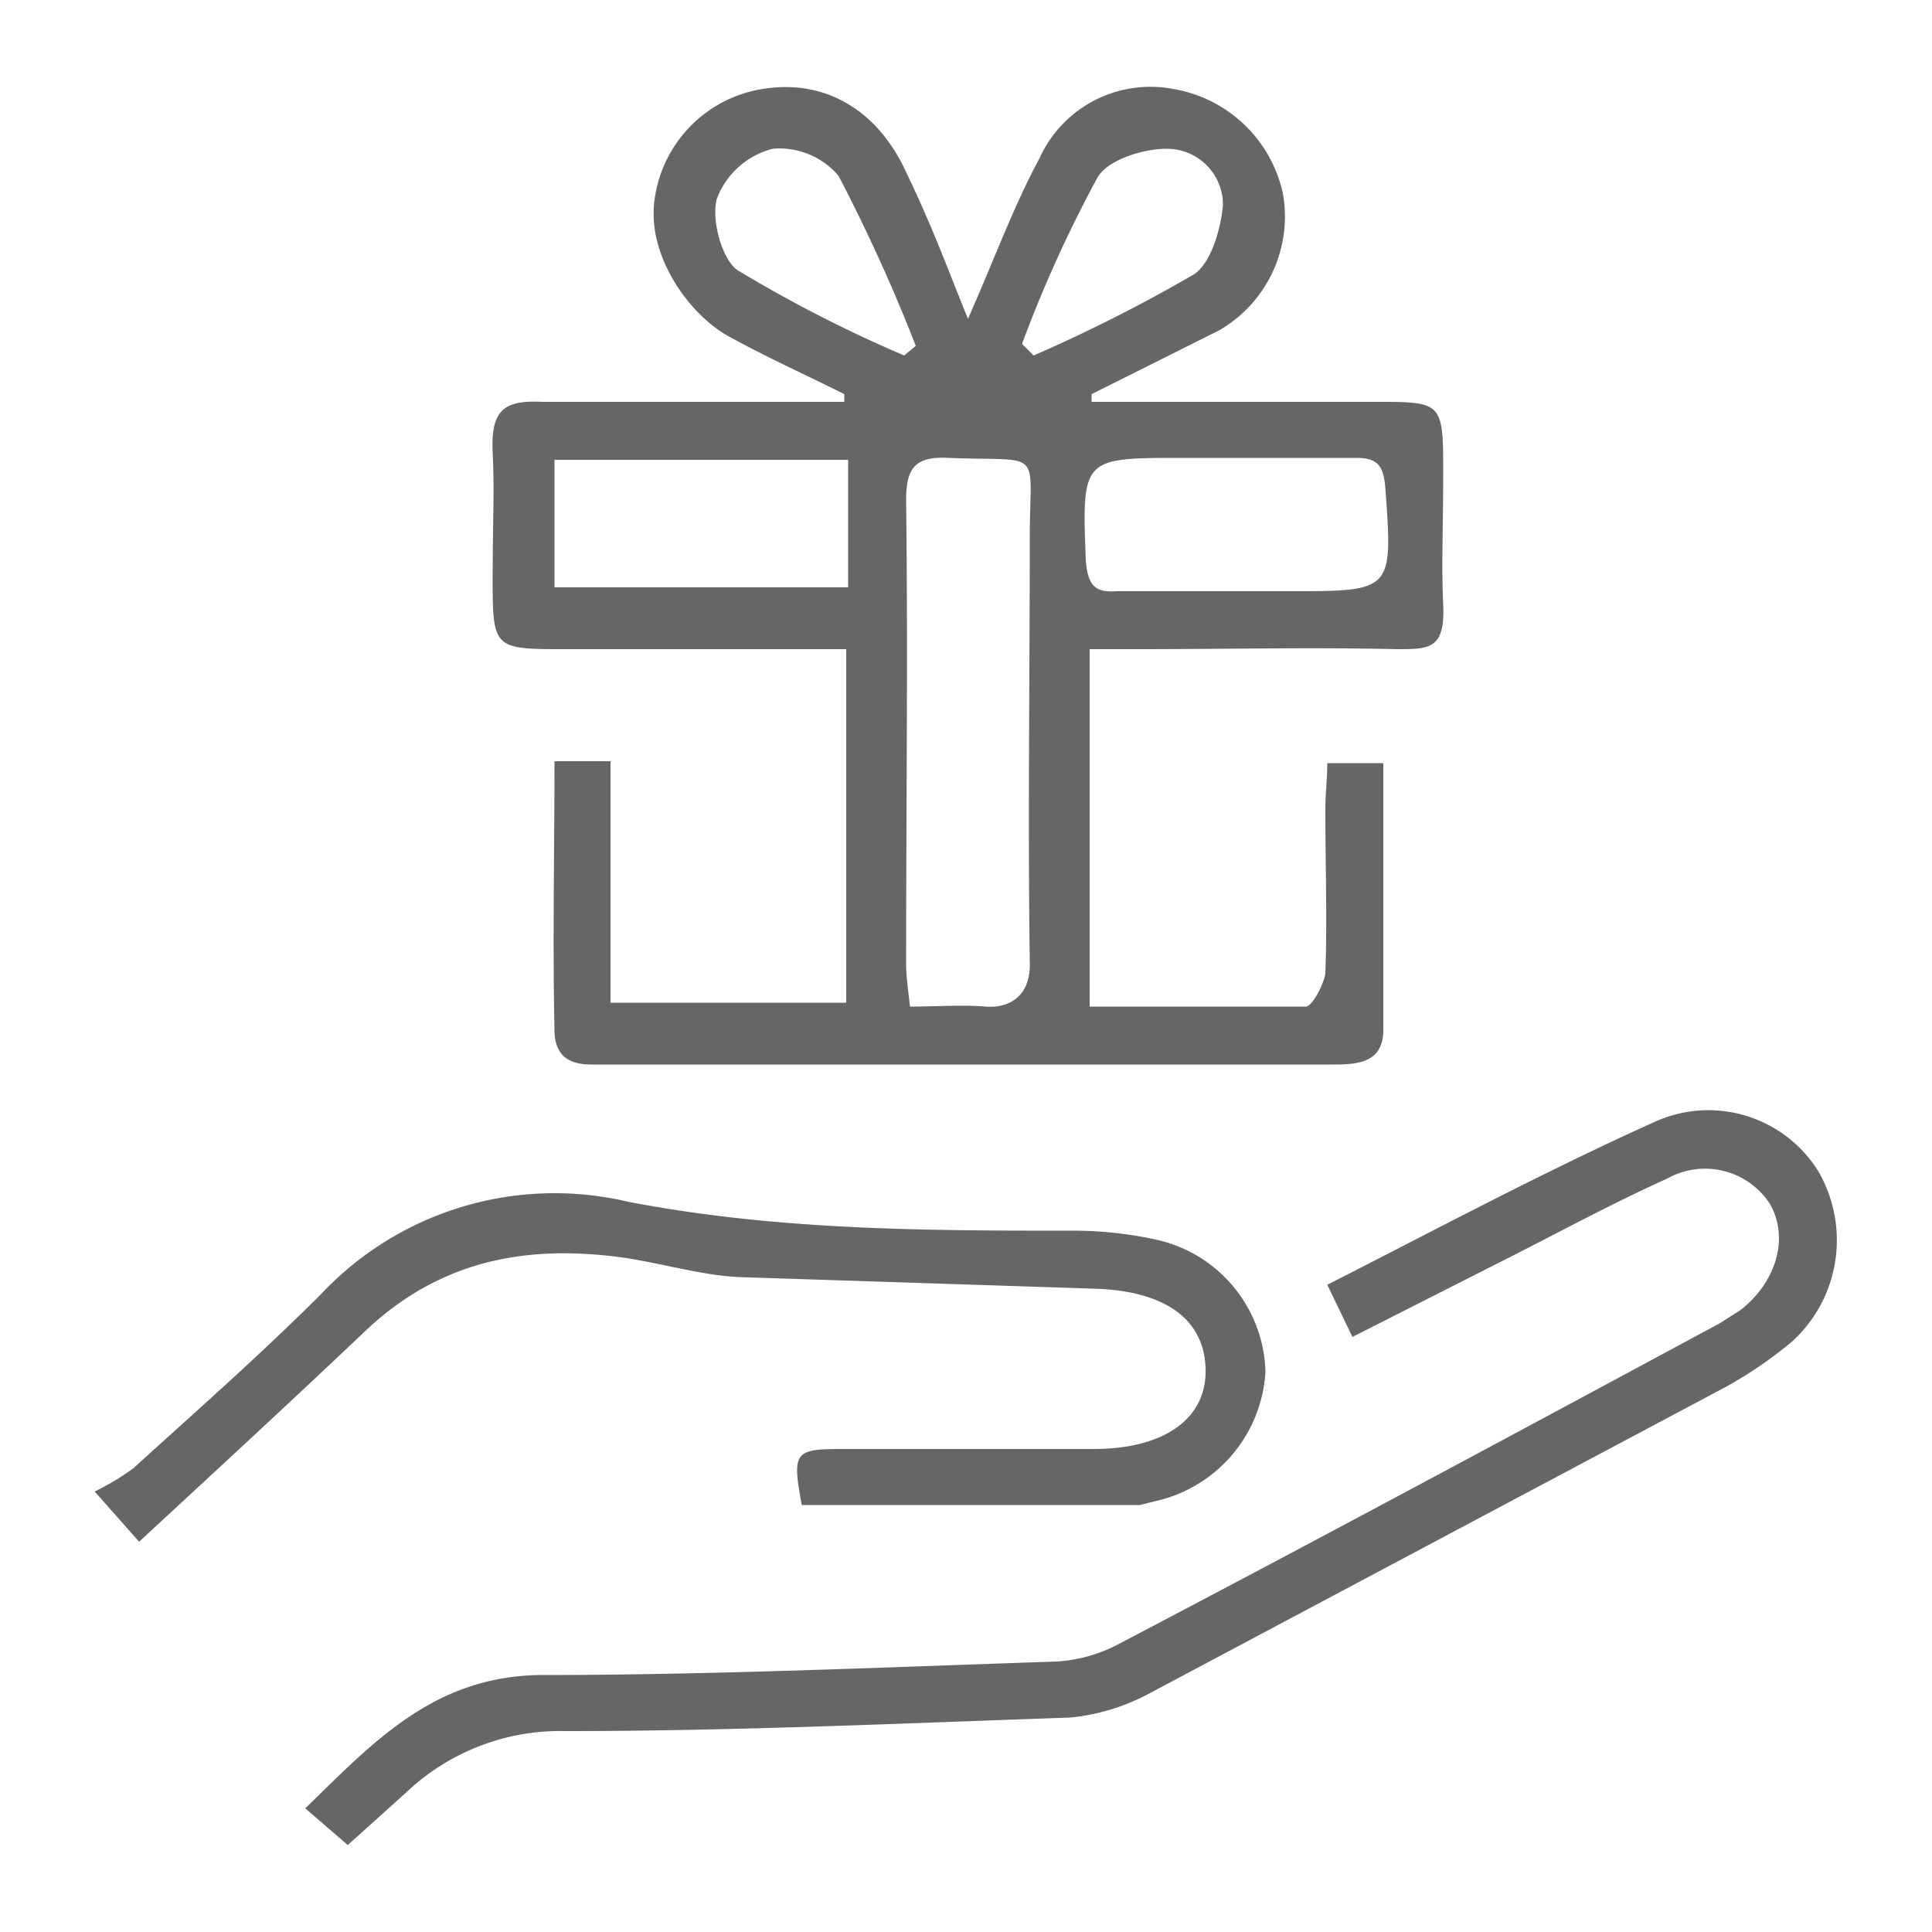 <?xml version="1.0" encoding="UTF-8" standalone="no"?>
<svg xmlns="http://www.w3.org/2000/svg" width="100" height="100" viewBox="0 0 100 100"><defs><style>.cls-1{fill:#666;}</style></defs><title>7</title><g id="Layer_7" data-name="Layer 7"><path class="cls-1" d="M56.5,20.8H71.2c3.4,0,3.5,0,3.5,3.5s-.1,4.7,0,7-.7,2.3-2.4,2.3c-4.5-.1-8.9,0-13.4,0H56.4V52.1H67.6c.3,0,.9-1.1,1-1.7.1-2.8,0-5.7,0-8.5,0-.8.1-1.6.1-2.4h2.9V53.3c0,1.7-1.3,1.8-2.6,1.8H30.6c-1.2,0-1.9-.5-1.9-1.8-.1-4.6,0-9.2,0-13.9h2.9V51.9H43.8V33.6H29c-3.4,0-3.5-.1-3.5-3.5s.1-4.5,0-6.7.6-2.7,2.6-2.6H43.7v-.4c-2-1-4-1.9-6-3s-4.3-4.2-3.8-7.2a6.7,6.7,0,0,1,5.6-5.6c3.1-.5,5.8,1,7.3,4.1s2.2,5.1,3.3,7.8c1.3-2.9,2.3-5.7,3.7-8.3a6.3,6.3,0,0,1,6.9-3.6A7,7,0,0,1,66.4,10a6.8,6.8,0,0,1-3.3,7.1l-6.6,3.3ZM47.1,52.1c1.4,0,2.7-.1,3.9,0s2.4-.5,2.3-2.4c-.1-7.2,0-14.5,0-21.8,0-4.8.8-4-4.2-4.2-1.8-.1-2.2.6-2.2,2.2.1,8,0,16,0,24C46.9,50.5,47,51.2,47.1,52.1ZM64.2,23.7h-3c-5.2,0-5.2,0-5,5.3.1,1.2.4,1.7,1.6,1.6h9c5.3,0,5.3,0,4.9-5.4-.1-1.1-.4-1.5-1.5-1.5S66.2,23.7,64.2,23.7Zm-20.3.1H28.7v6.6H43.9Zm9-6,.6.6a80.6,80.6,0,0,0,8.3-4.2c.9-.6,1.4-2.4,1.5-3.6a2.9,2.9,0,0,0-2.9-2.9c-1.3,0-3.1.6-3.6,1.5A66.6,66.6,0,0,0,52.9,17.8Zm-6.1.6.6-.5a87.6,87.6,0,0,0-4-8.8A4,4,0,0,0,40,7.7a4.2,4.2,0,0,0-2.9,2.6c-.3,1.1.3,3.2,1.1,3.7A69.6,69.6,0,0,0,46.8,18.4Z"/><path class="cls-1" d="M70,69.2l-1.3-2.7C74.4,63.6,80,60.6,85.8,58a6.7,6.7,0,0,1,8.3,2.6,7.1,7.1,0,0,1-1.3,8.8,21.6,21.6,0,0,1-3.5,2.4L59.4,87.7a10.9,10.9,0,0,1-4,1.2c-8.7.3-17.4.7-26.1.7A11.6,11.6,0,0,0,21,92.8l-3,2.7-2.2-1.9c3.5-3.4,6.6-6.8,12.1-6.9,8.9,0,17.8-.4,26.8-.7a7.9,7.9,0,0,0,3-.8C68.2,79.7,78.6,74.1,89,68.5l1.1-.7c1.9-1.5,2.5-3.8,1.5-5.5A4,4,0,0,0,86.3,61c-3.1,1.4-6,3-9,4.5Z"/><path class="cls-1" d="M7.2,79.8,4.9,77.2a13.2,13.2,0,0,0,2-1.2c3.3-3,6.6-5.9,9.7-9a16.6,16.6,0,0,1,15.9-4.8c7.8,1.5,15.5,1.5,23.3,1.5a20.1,20.1,0,0,1,4.2.5A7.2,7.2,0,0,1,65.5,71a7.3,7.3,0,0,1-5.7,6.7l-.8.2H41.5c-.5-2.7-.4-2.9,2-2.9H56.6c3.7,0,5.9-1.6,5.8-4.2s-2.2-4-5.8-4.1l-18.4-.6c-1.9-.1-3.9-.7-5.9-1-5-.7-9.5.1-13.4,3.8S11.2,76.1,7.2,79.8Z"/></g></svg>